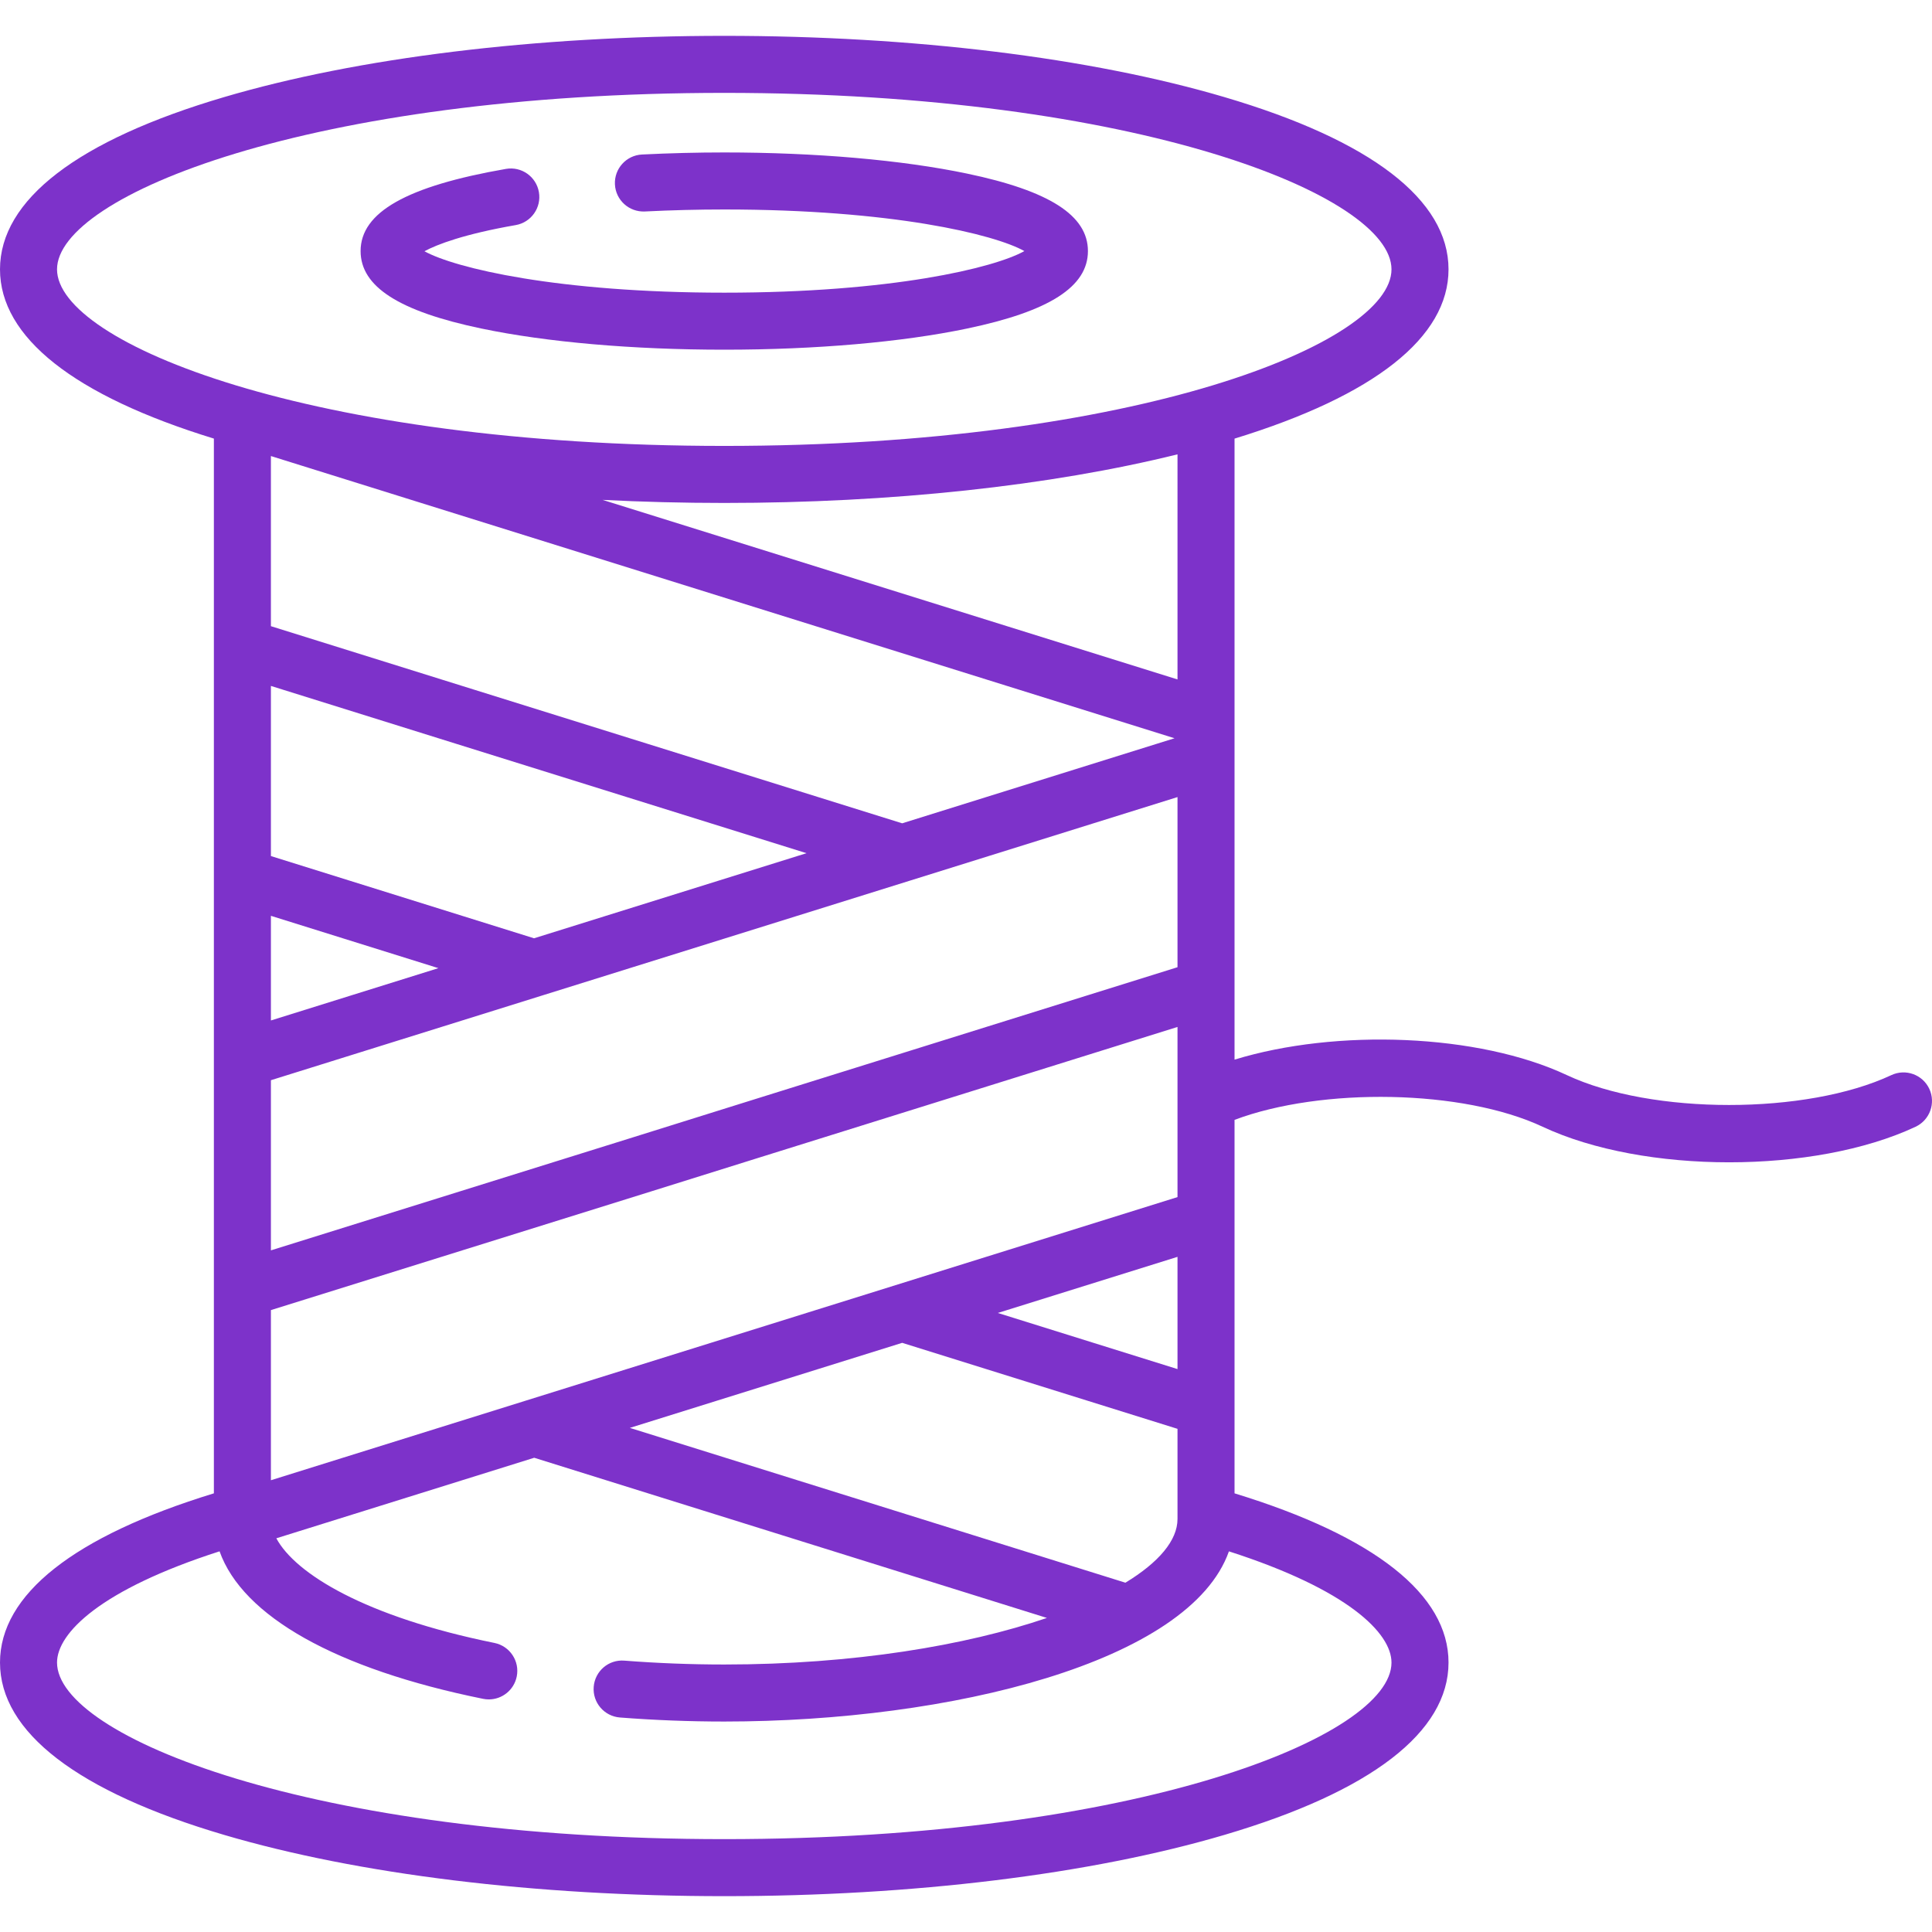 <svg id="Capa_1" enable-background="new 0 0 512 512" height="512" viewBox="0 0 512 512" width="512" xmlns="http://www.w3.org/2000/svg"><g><path fill="#7d32ca" d="m511.283 288.547c-1.774-3.778-6.273-5.401-10.052-3.632-22.503 10.558-63.492 10.558-85.997 0-23.461-11.006-61.089-12.373-88.069-4.1v-164.576c37.11-11.387 56.708-26.869 56.708-44.86 0-18.415-20.549-34.203-59.427-45.658-35.502-10.461-82.563-16.222-132.51-16.222-49.948 0-97.008 5.76-132.51 16.222-38.877 11.455-59.426 27.243-59.426 45.658 0 17.986 19.588 33.465 56.68 44.852v279.519c-37.105 11.374-56.68 26.821-56.68 44.843 0 18.427 20.549 34.223 59.426 45.683 35.498 10.463 82.558 16.226 132.511 16.226s97.013-5.762 132.511-16.226c38.877-11.459 59.426-27.255 59.426-45.683 0-18.017-19.584-33.465-56.708-44.843v-22.6c0-.03 0-76.374 0-76.374 23.121-8.693 60.528-8.086 81.649 1.824 13.394 6.284 31.407 9.426 49.419 9.426s36.025-3.142 49.418-9.426c3.777-1.774 5.403-6.274 3.631-10.053zm-213.035 130.885-131.332-41.028 72.17-22.54 72.965 22.792v23.899c0 5.643-4.941 11.492-13.803 16.877zm-156.723-170.776-69.731-21.791v-45.088l49.393 15.431 92.547 28.896zm-25.344 7.915-44.387 13.863v-27.733zm-44.387 29.697 71.883-22.45c.121-.036.242-.071.361-.113l97.323-30.395c.043-.014.086-.026.129-.04l70.561-22.037v45.088l-115.684 36.128-28.505 8.92-96.068 29.99zm240.257-106.211-152.361-47.585c10.55.539 21.329.815 32.246.815 44.341 0 86.395-4.544 120.115-12.882zm-.788 15.587-72.176 22.542-113.395-35.405-53.899-16.838v-45.089zm-239.469 151.548 100.578-31.398 28.505-8.921 111.174-34.72v45.089l-172.439 53.856c-.2.053-.396.115-.59.184l-67.228 20.997zm240.257-14.116v29.746l-47.618-14.874zm-296.937-261.697c0-19.528 67.269-46.766 176.823-46.766s176.823 27.238 176.823 46.766c0 19.539-67.269 46.794-176.823 46.794s-176.823-27.255-176.823-46.794zm353.646 369.214c0 19.539-67.269 46.795-176.823 46.795s-176.823-27.256-176.823-46.795c0-7.8 11.511-19.343 43.073-29.477 6.111 17.195 30.799 31.176 69.844 39.093.507.103 1.011.152 1.509.152 3.521 0 6.672-2.473 7.399-6.057.83-4.09-1.814-8.079-5.905-8.908-34.203-6.935-52.749-18.321-57.802-27.732l68.338-21.343 135.874 42.447c-21.413 7.303-51.308 12.341-85.507 12.341-8.835 0-17.744-.346-26.478-1.025-4.178-.336-7.797 2.787-8.121 6.948s2.786 7.797 6.948 8.121c9.124.711 18.426 1.07 27.652 1.07 59.964 0 123.36-15.739 133.741-45.1 31.566 10.136 43.081 21.675 43.081 29.47z"/><path fill="#7d32ca" d="m256.289 87.067c21.847-4.571 32.022-11.096 32.022-20.531s-10.174-15.96-32.022-20.531c-17.273-3.614-40.127-5.605-64.352-5.605-7.135 0-14.469.184-21.8.547-4.169.207-7.38 3.753-7.174 7.922.206 4.168 3.753 7.369 7.922 7.174 7.082-.351 14.165-.529 21.052-.529 44.34 0 71.527 6.549 79.537 11.023-8.01 4.474-35.197 11.023-79.537 11.023-44.188 0-71.339-6.503-79.453-10.976 3.337-1.817 10.582-4.566 24.182-6.933 4.112-.716 6.866-4.63 6.15-8.741-.716-4.112-4.621-6.867-8.741-6.15-26.275 4.571-38.512 11.491-38.512 21.775 0 9.435 10.174 15.96 32.021 20.531 17.273 3.614 40.127 5.605 64.353 5.605 24.224.001 47.079-1.99 64.352-5.604z"/></g></svg>